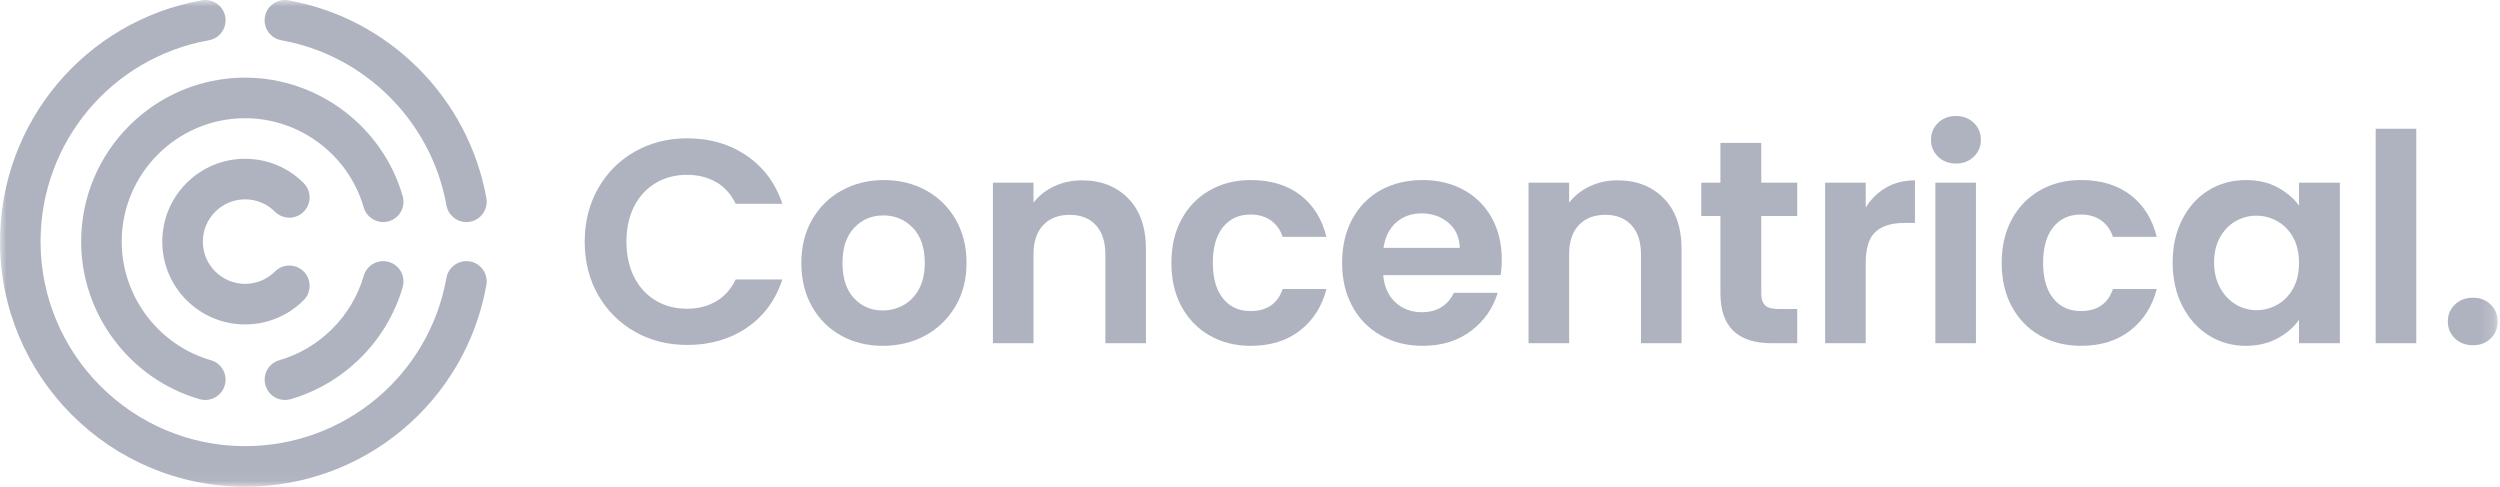 <svg width="195" height="38" viewBox="0 0 195 38" fill="none" xmlns="http://www.w3.org/2000/svg">
<path fill-rule="evenodd" clip-rule="evenodd" d="M46.658 14.688C47.359 13.46 48.315 12.503 49.529 11.817C50.742 11.132 52.102 10.789 53.609 10.789C55.373 10.789 56.917 11.241 58.243 12.145C59.569 13.05 60.496 14.301 61.024 15.898H57.385C57.023 15.144 56.514 14.579 55.858 14.202C55.203 13.826 54.446 13.637 53.587 13.637C52.667 13.637 51.849 13.852 51.134 14.282C50.418 14.711 49.861 15.318 49.461 16.101C49.062 16.885 48.862 17.804 48.862 18.859C48.862 19.899 49.062 20.814 49.461 21.605C49.861 22.396 50.418 23.007 51.134 23.436C51.849 23.866 52.667 24.081 53.587 24.081C54.446 24.081 55.203 23.888 55.858 23.504C56.514 23.12 57.023 22.551 57.385 21.797H61.024C60.496 23.41 59.573 24.665 58.255 25.561C56.936 26.458 55.387 26.906 53.609 26.906C52.102 26.906 50.742 26.564 49.529 25.878C48.315 25.192 47.359 24.239 46.658 23.018C45.958 21.797 45.607 20.411 45.607 18.859C45.607 17.307 45.958 15.917 46.658 14.688Z" fill="#AFB3BF"/>
<path fill-rule="evenodd" clip-rule="evenodd" d="M70.472 23.798C70.977 23.519 71.38 23.101 71.682 22.543C71.983 21.986 72.134 21.308 72.134 20.509C72.134 19.319 71.821 18.404 71.196 17.763C70.57 17.122 69.805 16.802 68.901 16.802C67.997 16.802 67.24 17.122 66.63 17.763C66.019 18.404 65.714 19.319 65.714 20.509C65.714 21.7 66.011 22.615 66.607 23.256C67.202 23.896 67.952 24.216 68.856 24.216C69.428 24.216 69.967 24.077 70.472 23.798ZM65.601 26.172C64.636 25.637 63.879 24.88 63.329 23.9C62.779 22.92 62.504 21.79 62.504 20.509C62.504 19.228 62.787 18.098 63.352 17.118C63.917 16.139 64.689 15.382 65.669 14.847C66.648 14.311 67.741 14.044 68.947 14.044C70.152 14.044 71.244 14.311 72.224 14.847C73.204 15.382 73.976 16.139 74.541 17.118C75.106 18.098 75.389 19.228 75.389 20.509C75.389 21.79 75.099 22.92 74.519 23.9C73.938 24.88 73.155 25.637 72.168 26.172C71.181 26.707 70.077 26.974 68.856 26.974C67.65 26.974 66.565 26.707 65.601 26.172Z" fill="#AFB3BF"/>
<path fill-rule="evenodd" clip-rule="evenodd" d="M88.005 15.48C88.924 16.421 89.383 17.736 89.383 19.424V26.771H86.219V19.853C86.219 18.859 85.97 18.094 85.473 17.559C84.976 17.024 84.298 16.757 83.439 16.757C82.564 16.757 81.875 17.024 81.37 17.559C80.865 18.094 80.613 18.859 80.613 19.853V26.771H77.448V14.248H80.613V15.807C81.034 15.265 81.573 14.839 82.229 14.53C82.884 14.221 83.604 14.067 84.388 14.067C85.88 14.067 87.086 14.538 88.005 15.48Z" fill="#AFB3BF"/>
<path fill-rule="evenodd" clip-rule="evenodd" d="M92.159 17.107C92.687 16.135 93.418 15.382 94.352 14.847C95.286 14.311 96.356 14.044 97.562 14.044C99.114 14.044 100.399 14.432 101.416 15.209C102.433 15.985 103.115 17.073 103.462 18.474H100.049C99.868 17.932 99.562 17.506 99.133 17.197C98.704 16.889 98.172 16.734 97.539 16.734C96.635 16.734 95.919 17.061 95.392 17.717C94.864 18.373 94.601 19.303 94.601 20.509C94.601 21.7 94.864 22.623 95.392 23.278C95.919 23.934 96.635 24.262 97.539 24.262C98.82 24.262 99.656 23.689 100.049 22.543H103.462C103.115 23.9 102.429 24.978 101.405 25.776C100.38 26.575 99.099 26.974 97.562 26.974C96.356 26.974 95.286 26.707 94.352 26.172C93.418 25.637 92.687 24.883 92.159 23.911C91.632 22.939 91.368 21.806 91.368 20.509C91.368 19.213 91.632 18.079 92.159 17.107Z" fill="#AFB3BF"/>
<path fill-rule="evenodd" clip-rule="evenodd" d="M113.86 19.334C113.845 18.52 113.551 17.868 112.979 17.378C112.405 16.889 111.705 16.644 110.876 16.644C110.092 16.644 109.433 16.881 108.898 17.356C108.363 17.83 108.035 18.49 107.915 19.334H113.86ZM117.048 21.459H107.892C107.967 22.363 108.284 23.071 108.841 23.584C109.399 24.096 110.085 24.352 110.898 24.352C112.074 24.352 112.91 23.847 113.408 22.837H116.821C116.459 24.043 115.766 25.034 114.742 25.81C113.717 26.587 112.459 26.974 110.967 26.974C109.761 26.974 108.679 26.707 107.723 26.172C106.766 25.637 106.019 24.88 105.485 23.9C104.95 22.92 104.683 21.79 104.683 20.509C104.683 19.213 104.946 18.076 105.474 17.096C106.001 16.116 106.739 15.363 107.689 14.835C108.638 14.308 109.73 14.044 110.967 14.044C112.157 14.044 113.223 14.301 114.165 14.813C115.107 15.325 115.838 16.052 116.358 16.994C116.878 17.936 117.138 19.017 117.138 20.238C117.138 20.69 117.107 21.097 117.048 21.459Z" fill="#AFB3BF"/>
<path fill-rule="evenodd" clip-rule="evenodd" d="M129.783 15.48C130.701 16.421 131.161 17.736 131.161 19.424V26.771H127.997V19.853C127.997 18.859 127.748 18.094 127.251 17.559C126.754 17.024 126.076 16.757 125.216 16.757C124.342 16.757 123.653 17.024 123.148 17.559C122.643 18.094 122.391 18.859 122.391 19.853V26.771H119.226V14.248H122.391V15.807C122.812 15.265 123.352 14.839 124.007 14.53C124.663 14.221 125.382 14.067 126.166 14.067C127.658 14.067 128.863 14.538 129.783 15.48Z" fill="#AFB3BF"/>
<path fill-rule="evenodd" clip-rule="evenodd" d="M137.38 16.847V22.905C137.38 23.327 137.482 23.633 137.685 23.821C137.889 24.009 138.232 24.103 138.714 24.103H140.183V26.771H138.194C135.526 26.771 134.193 25.474 134.193 22.882V16.847H132.701V14.248H134.193V11.151H137.38V14.248H140.183V16.847H137.38Z" fill="#AFB3BF"/>
<path fill-rule="evenodd" clip-rule="evenodd" d="M147.118 14.632C147.774 14.255 148.523 14.067 149.367 14.067V17.39H148.531C147.536 17.39 146.787 17.623 146.282 18.09C145.777 18.558 145.525 19.371 145.525 20.532V26.771H142.36V14.248H145.525V16.192C145.931 15.528 146.462 15.009 147.118 14.632Z" fill="#AFB3BF"/>
<mask id="mask0" mask-type="alpha" maskUnits="userSpaceOnUse" x="0" y="0" width="195" height="38">
<path d="M0 37.964H194.819V0H0V37.964Z" fill="white"/>
</mask>
<g mask="url(#mask0)">
<path fill-rule="evenodd" clip-rule="evenodd" d="M150.958 26.771H154.123V14.248H150.958V26.771ZM151.174 12.224C150.804 11.87 150.619 11.43 150.619 10.902C150.619 10.374 150.804 9.934 151.174 9.579C151.542 9.225 152.006 9.048 152.563 9.048C153.121 9.048 153.585 9.225 153.954 9.579C154.323 9.934 154.508 10.374 154.508 10.902C154.508 11.43 154.323 11.87 153.954 12.224C153.585 12.578 153.121 12.755 152.563 12.755C152.006 12.755 151.542 12.578 151.174 12.224Z" fill="#AFB3BF"/>
<path fill-rule="evenodd" clip-rule="evenodd" d="M156.922 17.107C157.449 16.135 158.18 15.382 159.115 14.847C160.049 14.311 161.119 14.044 162.325 14.044C163.876 14.044 165.161 14.432 166.178 15.209C167.196 15.985 167.878 17.073 168.224 18.474H164.811C164.63 17.932 164.325 17.506 163.896 17.197C163.466 16.889 162.935 16.734 162.302 16.734C161.398 16.734 160.682 17.061 160.154 17.717C159.627 18.373 159.363 19.303 159.363 20.509C159.363 21.7 159.627 22.623 160.154 23.278C160.682 23.934 161.398 24.262 162.302 24.262C163.583 24.262 164.419 23.689 164.811 22.543H168.224C167.878 23.9 167.192 24.978 166.167 25.776C165.142 26.575 163.862 26.974 162.325 26.974C161.119 26.974 160.049 26.707 159.115 26.172C158.18 25.637 157.449 24.883 156.922 23.911C156.394 22.939 156.131 21.806 156.131 20.509C156.131 19.213 156.394 18.079 156.922 17.107Z" fill="#AFB3BF"/>
<path fill-rule="evenodd" clip-rule="evenodd" d="M178.871 18.531C178.569 17.981 178.162 17.559 177.65 17.265C177.138 16.971 176.588 16.824 176 16.824C175.412 16.824 174.87 16.968 174.372 17.254C173.875 17.541 173.472 17.959 173.164 18.508C172.854 19.059 172.7 19.71 172.7 20.464C172.7 21.218 172.854 21.877 173.164 22.442C173.472 23.007 173.879 23.44 174.384 23.742C174.888 24.043 175.427 24.194 176 24.194C176.588 24.194 177.138 24.047 177.65 23.753C178.162 23.459 178.569 23.037 178.871 22.487C179.173 21.937 179.323 21.277 179.323 20.509C179.323 19.741 179.173 19.081 178.871 18.531ZM170.225 17.096C170.729 16.117 171.415 15.363 172.282 14.835C173.148 14.307 174.116 14.044 175.186 14.044C176.121 14.044 176.938 14.233 177.639 14.609C178.34 14.986 178.901 15.46 179.323 16.033V14.248H182.51V26.771H179.323V24.939C178.917 25.528 178.355 26.014 177.639 26.398C176.923 26.782 176.098 26.974 175.164 26.974C174.109 26.974 173.148 26.703 172.282 26.16C171.415 25.618 170.729 24.853 170.225 23.866C169.72 22.879 169.467 21.745 169.467 20.464C169.467 19.198 169.72 18.076 170.225 17.096Z" fill="#AFB3BF"/>
<path fill-rule="evenodd" clip-rule="evenodd" d="M185.304 26.771H188.469V10.043H185.304V26.771Z" fill="#AFB3BF"/>
<path fill-rule="evenodd" clip-rule="evenodd" d="M191.484 26.398C191.115 26.044 190.931 25.603 190.931 25.075C190.931 24.548 191.115 24.107 191.484 23.753C191.854 23.399 192.325 23.221 192.897 23.221C193.455 23.221 193.915 23.399 194.276 23.753C194.638 24.107 194.819 24.548 194.819 25.075C194.819 25.603 194.638 26.044 194.276 26.398C193.915 26.752 193.455 26.929 192.897 26.929C192.325 26.929 191.854 26.752 191.484 26.398Z" fill="#AFB3BF"/>
<path fill-rule="evenodd" clip-rule="evenodd" d="M19.119 25.305C17.392 25.305 15.77 24.633 14.551 23.413C13.331 22.194 12.659 20.571 12.659 18.845C12.659 17.12 13.331 15.498 14.551 14.277C15.771 13.057 17.393 12.386 19.119 12.386C20.844 12.386 22.466 13.057 23.686 14.277C24.304 14.895 24.304 15.897 23.687 16.515C23.069 17.134 22.067 17.133 21.449 16.516C20.827 15.893 19.998 15.55 19.119 15.55C18.238 15.55 17.411 15.893 16.789 16.516C16.166 17.138 15.823 17.965 15.823 18.845C15.823 19.726 16.166 20.553 16.788 21.175C17.411 21.798 18.238 22.141 19.119 22.141C19.998 22.141 20.826 21.798 21.449 21.175C22.067 20.558 23.068 20.558 23.687 21.175C24.304 21.794 24.304 22.795 23.687 23.413C22.466 24.633 20.844 25.305 19.119 25.305Z" fill="#AFB3BF"/>
<path fill-rule="evenodd" clip-rule="evenodd" d="M16.014 31.199C15.869 31.199 15.721 31.179 15.575 31.137C10.131 29.57 6.33 24.516 6.33 18.845C6.33 11.793 12.067 6.056 19.119 6.056C24.788 6.056 29.842 9.858 31.41 15.3C31.652 16.14 31.167 17.017 30.328 17.259C29.488 17.499 28.611 17.016 28.369 16.176C27.189 12.081 23.386 9.221 19.119 9.221C13.812 9.221 9.494 13.538 9.494 18.845C9.494 23.113 12.355 26.917 16.45 28.096C17.291 28.337 17.775 29.214 17.534 30.054C17.334 30.747 16.701 31.199 16.014 31.199Z" fill="#AFB3BF"/>
<path fill-rule="evenodd" clip-rule="evenodd" d="M22.224 31.199C21.537 31.199 20.904 30.747 20.704 30.054C20.462 29.214 20.947 28.337 21.787 28.096C24.939 27.189 27.461 24.666 28.369 21.515C28.61 20.675 29.488 20.192 30.328 20.432C31.167 20.674 31.652 21.551 31.41 22.391C30.203 26.579 26.852 29.931 22.662 31.137C22.516 31.179 22.369 31.199 22.224 31.199Z" fill="#AFB3BF"/>
<path fill-rule="evenodd" clip-rule="evenodd" d="M19.119 37.964C8.576 37.964 6.10352e-05 29.388 6.10352e-05 18.845C6.10352e-05 9.57 6.618 1.655 15.735 0.026C16.596 -0.131 17.417 0.445 17.571 1.305C17.725 2.165 17.152 2.987 16.292 3.141C8.685 4.5 3.164 11.105 3.164 18.845C3.164 27.642 10.322 34.799 19.119 34.799C26.86 34.799 33.465 29.279 34.823 21.672C34.976 20.811 35.8 20.24 36.659 20.392C37.52 20.546 38.092 21.368 37.939 22.228C36.31 31.346 28.395 37.964 19.119 37.964Z" fill="#AFB3BF"/>
<path fill-rule="evenodd" clip-rule="evenodd" d="M36.379 17.322C35.627 17.322 34.96 16.784 34.823 16.018C33.654 9.483 28.479 4.308 21.945 3.141C21.084 2.987 20.511 2.165 20.665 1.305C20.819 0.445 21.639 -0.13 22.501 0.026C30.334 1.425 36.538 7.627 37.938 15.461C38.092 16.321 37.519 17.143 36.659 17.296C36.565 17.313 36.471 17.322 36.379 17.322Z" fill="#AFB3BF"/>
</g>
</svg>
